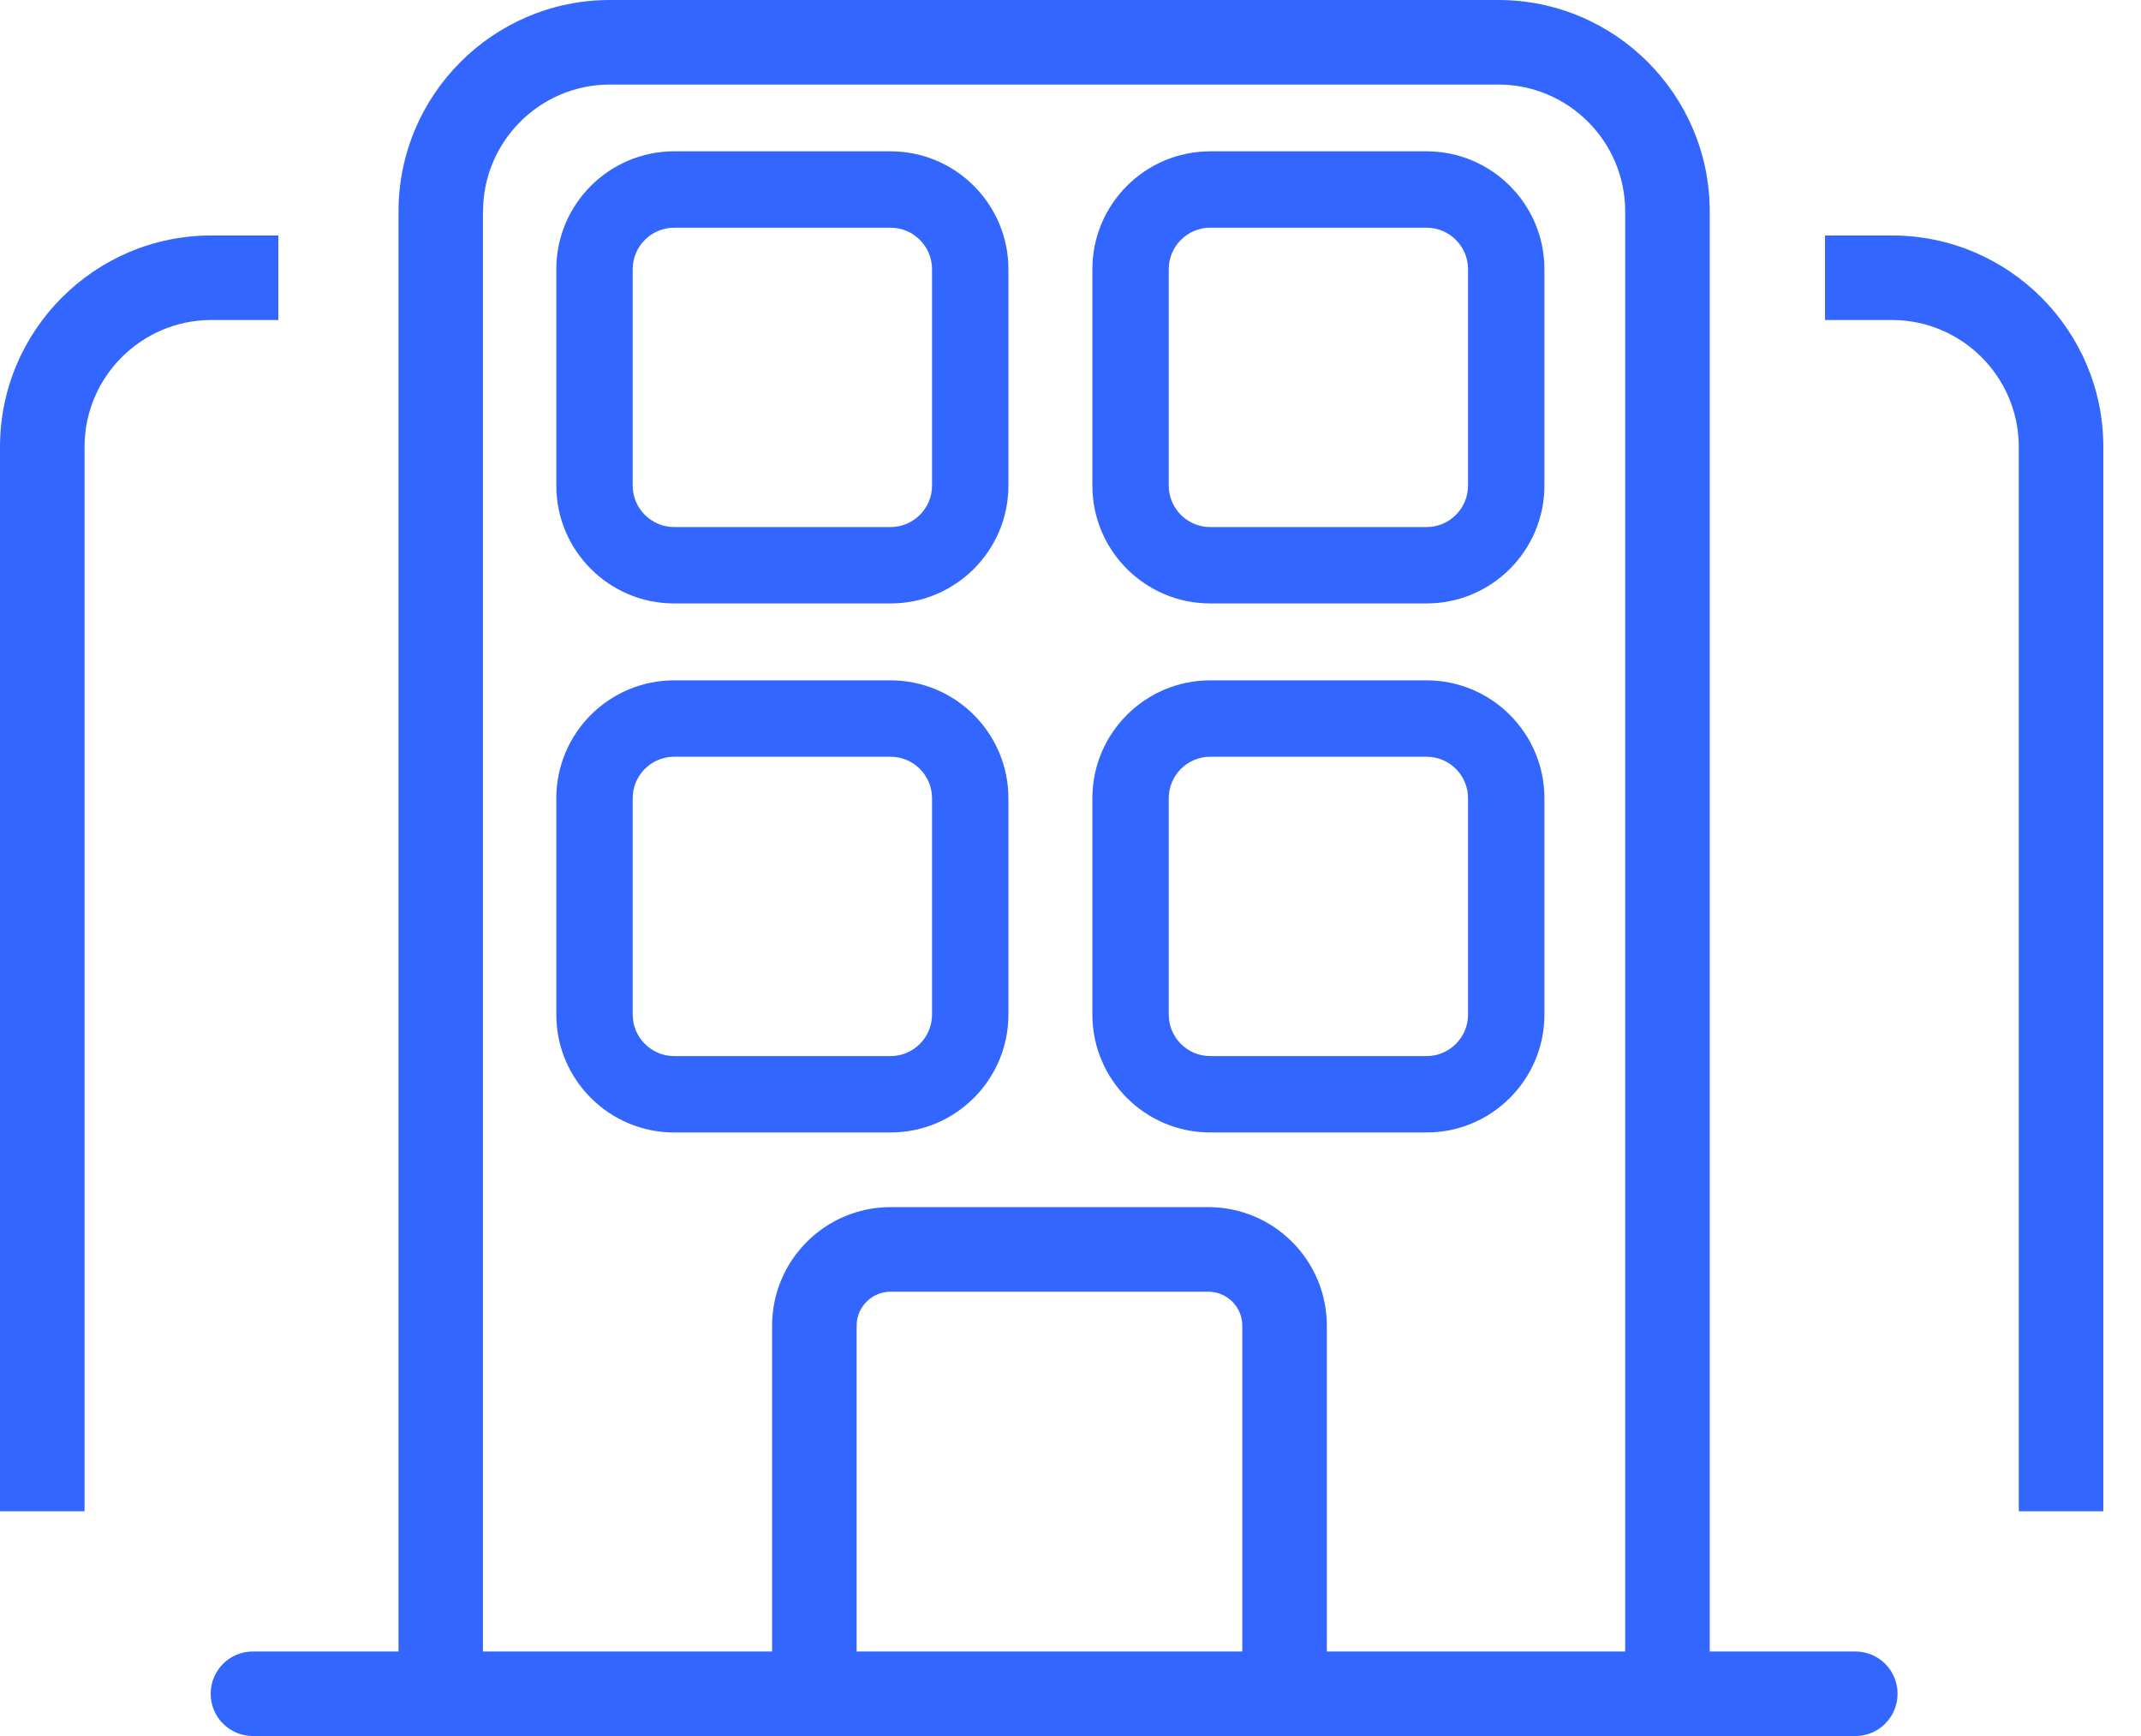 <svg xmlns:xlink="http://www.w3.org/1999/xlink" xmlns="http://www.w3.org/2000/svg" width="37" height="30" viewBox="0 0 37 30" fill="none"><g clip-path="url(#clip0_997_4193)"><path d="M24.654 10.428H20.914C19.791 10.428 18.878 9.515 18.878 8.392V4.651C18.878 3.529 19.791 2.615 20.914 2.615H24.654C25.777 2.615 26.69 3.529 26.69 4.651V8.392C26.69 9.515 25.777 10.428 24.654 10.428ZM20.914 3.935C20.519 3.935 20.198 4.257 20.198 4.651V8.392C20.198 8.786 20.519 9.108 20.914 9.108H24.654C25.049 9.108 25.37 8.786 25.37 8.392V4.651C25.37 4.257 25.049 3.935 24.654 3.935H20.914Z" fill="#3366FF"/><path d="M15.391 10.428H11.65C10.527 10.428 9.614 9.515 9.614 8.392V4.651C9.614 3.529 10.527 2.615 11.65 2.615H15.391C16.513 2.615 17.427 3.529 17.427 4.651V8.392C17.427 9.515 16.513 10.428 15.391 10.428ZM11.65 3.935C11.256 3.935 10.934 4.257 10.934 4.651V8.392C10.934 8.786 11.256 9.108 11.65 9.108H15.391C15.785 9.108 16.107 8.786 16.107 8.392V4.651C16.107 4.257 15.785 3.935 15.391 3.935H11.65Z" fill="#3366FF"/><path d="M24.654 19.57H20.914C19.791 19.57 18.878 18.657 18.878 17.534V13.793C18.878 12.671 19.791 11.757 20.914 11.757H24.654C25.777 11.757 26.69 12.671 26.69 13.793V17.534C26.69 18.657 25.777 19.57 24.654 19.57ZM20.914 13.077C20.519 13.077 20.198 13.399 20.198 13.793V17.534C20.198 17.928 20.519 18.25 20.914 18.25H24.654C25.049 18.25 25.37 17.928 25.37 17.534V13.793C25.37 13.399 25.049 13.077 24.654 13.077H20.914Z" fill="#3366FF"/><path d="M15.391 19.57H11.65C10.527 19.57 9.614 18.657 9.614 17.534V13.793C9.614 12.671 10.527 11.757 11.65 11.757H15.391C16.513 11.757 17.427 12.671 17.427 13.793V17.534C17.427 18.657 16.513 19.57 15.391 19.57ZM11.65 13.077C11.256 13.077 10.934 13.399 10.934 13.793V17.534C10.934 17.928 11.256 18.25 11.65 18.25H15.391C15.785 18.25 16.107 17.928 16.107 17.534V13.793C16.107 13.399 15.785 13.077 15.391 13.077H11.65Z" fill="#3366FF"/><path d="M32.063 28.539H29.547V3.653C29.547 1.639 27.908 0 25.894 0H10.54C8.526 0 6.887 1.639 6.887 3.653V28.539H4.371C3.967 28.539 3.641 28.865 3.641 29.269C3.641 29.674 3.967 30 4.371 30H32.063C32.467 30 32.793 29.674 32.793 29.269C32.793 28.865 32.467 28.539 32.063 28.539ZM8.348 3.653C8.348 2.445 9.332 1.461 10.54 1.461H25.894C27.102 1.461 28.086 2.445 28.086 3.653V28.539H22.93V22.909C22.93 21.779 22.012 20.86 20.882 20.86H15.391C14.261 20.86 13.343 21.779 13.343 22.909V28.539H8.346V3.653H8.348ZM21.469 28.539H14.804V22.909C14.804 22.585 15.067 22.322 15.391 22.322H20.882C21.206 22.322 21.469 22.585 21.469 22.909V28.539Z" fill="#3366FF"/><path d="M1.461 7.722V26.116H0V7.722C0 5.708 1.639 4.069 3.653 4.069H4.81V5.53H3.653C2.445 5.53 1.461 6.514 1.461 7.722Z" fill="#3366FF"/><path d="M34.888 7.722V26.116H36.349V7.722C36.349 5.708 34.71 4.069 32.696 4.069H31.539V5.53H32.696C33.904 5.53 34.888 6.514 34.888 7.722Z" fill="#3366FF"/></g><defs><clipPath id="clip0_997_4193"><rect width="36.349" height="30" fill="white"/></clipPath></defs><div xmlns="" id="divScriptsUsed" style="display: none"/><script xmlns="" id="globalVarsDetection" src="chrome-extension://cmkdbmfndkfgebldhnkbfhlneefdaaip/js/wrs_env.js"/></svg>